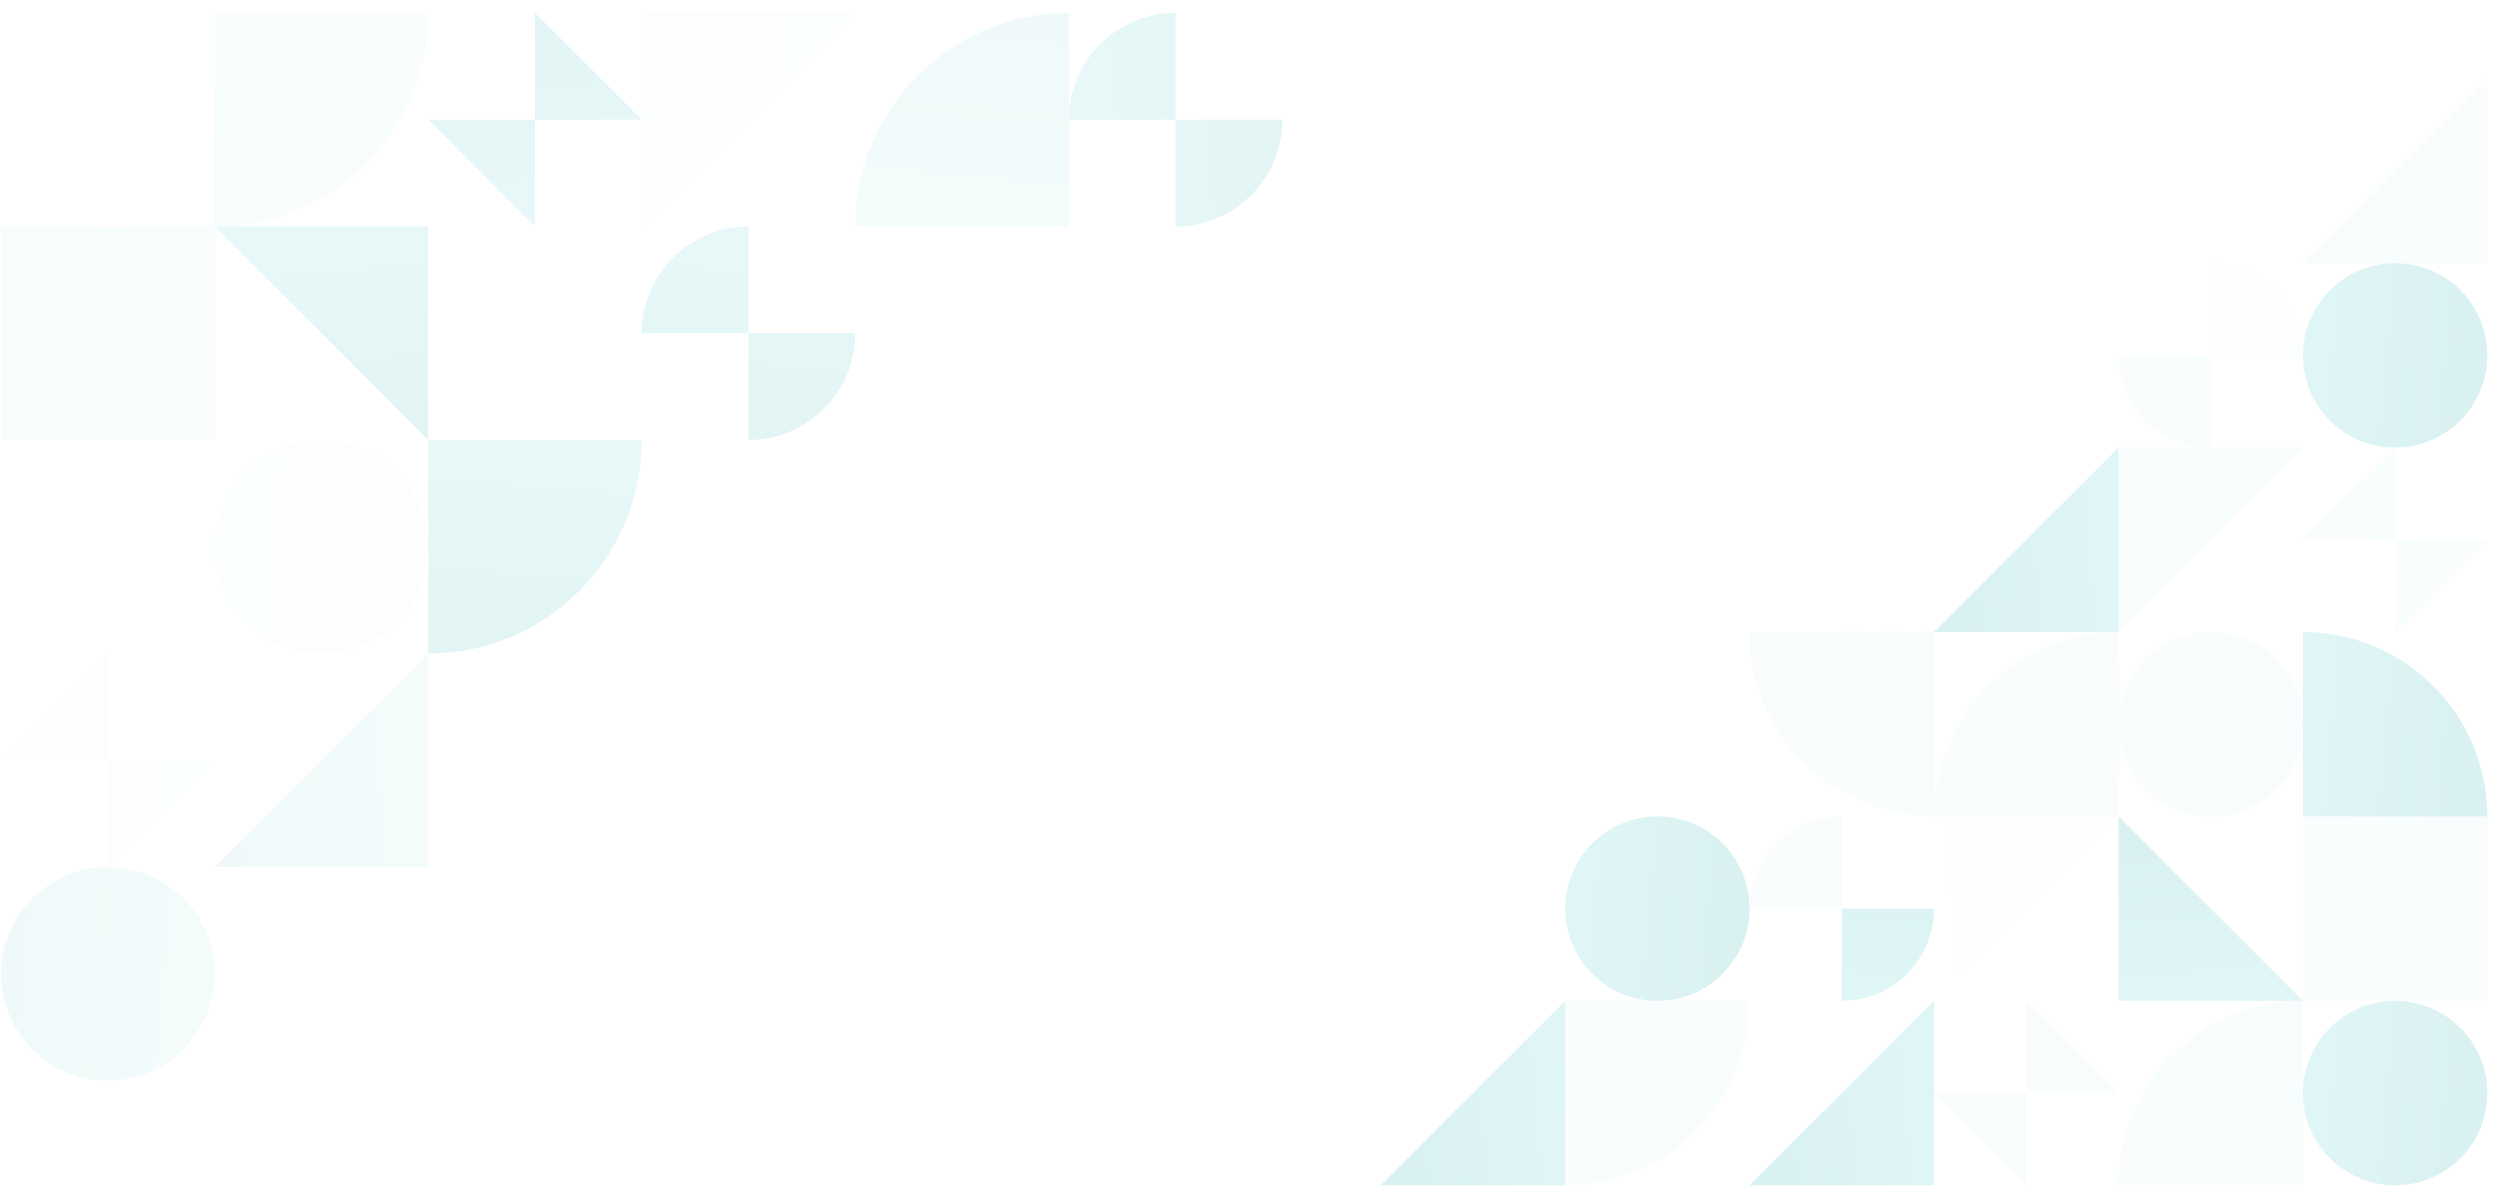 <?xml version="1.0" encoding="UTF-8"?>
<!DOCTYPE svg PUBLIC "-//W3C//DTD SVG 1.1//EN" "http://www.w3.org/Graphics/SVG/1.1/DTD/svg11.dtd">
<!-- Creator: CorelDRAW 2020 (64-Bit) -->
<svg xmlns="http://www.w3.org/2000/svg" xml:space="preserve" width="210mm" height="100mm" version="1.1" style="shape-rendering:geometricPrecision; text-rendering:geometricPrecision; image-rendering:optimizeQuality; fill-rule:evenodd; clip-rule:evenodd"
viewBox="0 0 21000 10000"
 xmlns:xlink="http://www.w3.org/1999/xlink"
 xmlns:xodm="http://www.corel.com/coreldraw/odm/2003">
 <defs>
  <style type="text/css">
   <![CDATA[
    .fil2 {fill:url(#id0);fill-rule:nonzero;fill-opacity:0.008}
    .fil22 {fill:url(#id1);fill-rule:nonzero;fill-opacity:0.008}
    .fil27 {fill:url(#id2);fill-rule:nonzero;fill-opacity:0.016}
    .fil35 {fill:url(#id3);fill-rule:nonzero;fill-opacity:0.016}
    .fil23 {fill:url(#id4);fill-rule:nonzero;fill-opacity:0.016}
    .fil6 {fill:url(#id5);fill-rule:nonzero;fill-opacity:0.027}
    .fil16 {fill:url(#id6);fill-rule:nonzero;fill-opacity:0.027}
    .fil4 {fill:url(#id7);fill-rule:nonzero;fill-opacity:0.027}
    .fil13 {fill:url(#id8);fill-rule:nonzero;fill-opacity:0.031}
    .fil0 {fill:url(#id9);fill-rule:nonzero;fill-opacity:0.031}
    .fil7 {fill:url(#id10);fill-rule:nonzero;fill-opacity:0.031}
    .fil12 {fill:url(#id11);fill-rule:nonzero;fill-opacity:0.031}
    .fil8 {fill:url(#id12);fill-rule:nonzero;fill-opacity:0.031}
    .fil29 {fill:url(#id13);fill-rule:nonzero;fill-opacity:0.031}
    .fil18 {fill:url(#id14);fill-rule:nonzero;fill-opacity:0.031}
    .fil33 {fill:url(#id15);fill-rule:nonzero;fill-opacity:0.031}
    .fil3 {fill:url(#id16);fill-rule:nonzero;fill-opacity:0.031}
    .fil11 {fill:url(#id17);fill-rule:nonzero;fill-opacity:0.031}
    .fil17 {fill:url(#id18);fill-rule:nonzero;fill-opacity:0.031}
    .fil28 {fill:url(#id19);fill-rule:nonzero;fill-opacity:0.063}
    .fil34 {fill:url(#id20);fill-rule:nonzero;fill-opacity:0.063}
    .fil30 {fill:url(#id21);fill-rule:nonzero;fill-opacity:0.063}
    .fil31 {fill:url(#id22);fill-rule:nonzero;fill-opacity:0.122}
    .fil24 {fill:url(#id23);fill-rule:nonzero;fill-opacity:0.122}
    .fil25 {fill:url(#id24);fill-rule:nonzero;fill-opacity:0.122}
    .fil37 {fill:url(#id25);fill-rule:nonzero;fill-opacity:0.122}
    .fil32 {fill:url(#id26);fill-rule:nonzero;fill-opacity:0.122}
    .fil26 {fill:url(#id27);fill-rule:nonzero;fill-opacity:0.122}
    .fil36 {fill:url(#id28);fill-rule:nonzero;fill-opacity:0.122}
    .fil14 {fill:url(#id29);fill-rule:nonzero;fill-opacity:0.161}
    .fil20 {fill:url(#id30);fill-rule:nonzero;fill-opacity:0.161}
    .fil15 {fill:url(#id31);fill-rule:nonzero;fill-opacity:0.161}
    .fil21 {fill:url(#id32);fill-rule:nonzero;fill-opacity:0.161}
    .fil1 {fill:url(#id33);fill-rule:nonzero;fill-opacity:0.161}
    .fil9 {fill:url(#id34);fill-rule:nonzero;fill-opacity:0.161}
    .fil10 {fill:url(#id35);fill-rule:nonzero;fill-opacity:0.161}
    .fil19 {fill:url(#id36);fill-rule:nonzero;fill-opacity:0.161}
    .fil5 {fill:url(#id37);fill-rule:nonzero;fill-opacity:0.161}
   ]]>
  </style>
  <linearGradient id="id0" gradientUnits="userSpaceOnUse" x1="19189.34" y1="3707.7" x2="17885.43" y2="3591.51">
   <stop offset="0" style="stop-opacity:1; stop-color:#16A5A5"/>
   <stop offset="1" style="stop-opacity:1; stop-color:#3FC6C6"/>
  </linearGradient>
  <linearGradient id="id1" gradientUnits="userSpaceOnUse" xlink:href="#id0" x1="17640.15" y1="6896.45" x2="16336.24" y2="7012.65">
  </linearGradient>
  <linearGradient id="id2" gradientUnits="userSpaceOnUse" xlink:href="#id0" x1="1623.4" y1="5534.64" x2="113.66" y2="5669.17">
  </linearGradient>
  <linearGradient id="id3" gradientUnits="userSpaceOnUse" xlink:href="#id0" x1="7004.65" y1="153.39" x2="5494.91" y2="287.92">
  </linearGradient>
  <linearGradient id="id4" gradientUnits="userSpaceOnUse" xlink:href="#id0" x1="1967.2" y1="3740.89" x2="3476.94" y2="3875.42">
  </linearGradient>
  <linearGradient id="id5" gradientUnits="userSpaceOnUse" xlink:href="#id0" x1="17743.42" y1="5450.54" x2="17627.24" y2="6754.45">
  </linearGradient>
  <linearGradient id="id6" gradientUnits="userSpaceOnUse" xlink:href="#id0" x1="17743.42" y1="9801.2" x2="17627.24" y2="8497.29">
  </linearGradient>
  <linearGradient id="id7" gradientUnits="userSpaceOnUse" xlink:href="#id0" x1="16194.23" y1="6999.74" x2="16078.04" y2="8303.64">
  </linearGradient>
  <linearGradient id="id8" gradientUnits="userSpaceOnUse" xlink:href="#id0" x1="19189.34" y1="3798.07" x2="17885.43" y2="3914.25">
  </linearGradient>
  <linearGradient id="id9" gradientUnits="userSpaceOnUse" xlink:href="#id0" x1="19189.34" y1="6806.08" x2="17885.43" y2="6689.9">
  </linearGradient>
  <linearGradient id="id10" gradientUnits="userSpaceOnUse" xlink:href="#id0" x1="14825.78" y1="5347.18" x2="16129.68" y2="5463.15">
  </linearGradient>
  <linearGradient id="id11" gradientUnits="userSpaceOnUse" xlink:href="#id0" x1="19486.27" y1="2158.5" x2="20790.18" y2="2042.31">
  </linearGradient>
  <linearGradient id="id12" gradientUnits="userSpaceOnUse" xlink:href="#id0" x1="19486.27" y1="5256.89" x2="20790.18" y2="5140.7">
  </linearGradient>
  <linearGradient id="id13" gradientUnits="userSpaceOnUse" xlink:href="#id0" x1="173.45" y1="1947.14" x2="1683.19" y2="2081.67">
  </linearGradient>
  <linearGradient id="id14" gradientUnits="userSpaceOnUse" xlink:href="#id0" x1="13186.21" y1="9801.2" x2="13302.4" y2="8497.29">
  </linearGradient>
  <linearGradient id="id15" gradientUnits="userSpaceOnUse" xlink:href="#id0" x1="1847.62" y1="1722.92" x2="1982.15" y2="213.18">
  </linearGradient>
  <linearGradient id="id16" gradientUnits="userSpaceOnUse" xlink:href="#id0" x1="19189.34" y1="3707.7" x2="17885.43" y2="3591.51">
  </linearGradient>
  <linearGradient id="id17" gradientUnits="userSpaceOnUse" xlink:href="#id0" x1="20738.54" y1="8355.28" x2="19434.63" y2="8239.09">
  </linearGradient>
  <linearGradient id="id18" gradientUnits="userSpaceOnUse" xlink:href="#id0" x1="19292.62" y1="8548.93" x2="19176.43" y2="9852.84">
  </linearGradient>
  <linearGradient id="id19" gradientUnits="userSpaceOnUse" xlink:href="#id0" x1="173.45" y1="7328.39" x2="1683.19" y2="7462.92">
  </linearGradient>
  <linearGradient id="id20" gradientUnits="userSpaceOnUse" xlink:href="#id0" x1="8917.98" y1="272.97" x2="8783.45" y2="1782.71">
  </linearGradient>
  <linearGradient id="id21" gradientUnits="userSpaceOnUse" xlink:href="#id0" x1="1967.2" y1="7223.75" x2="3476.94" y2="7089.22">
  </linearGradient>
  <linearGradient id="id22" gradientUnits="userSpaceOnUse" xlink:href="#id0" x1="3536.73" y1="3516.67" x2="3402.2" y2="2006.93">
  </linearGradient>
  <linearGradient id="id23" gradientUnits="userSpaceOnUse" xlink:href="#id0" x1="5435.12" y1="3516.67" x2="5569.65" y2="2006.93">
  </linearGradient>
  <linearGradient id="id24" gradientUnits="userSpaceOnUse" xlink:href="#id0" x1="5435.12" y1="3516.67" x2="5569.65" y2="2006.93">
  </linearGradient>
  <linearGradient id="id25" gradientUnits="userSpaceOnUse" xlink:href="#id0" x1="10592.15" y1="153.39" x2="9082.41" y2="287.92">
  </linearGradient>
  <linearGradient id="id26" gradientUnits="userSpaceOnUse" xlink:href="#id0" x1="3641.37" y1="272.97" x2="3775.9" y2="1782.71">
  </linearGradient>
  <linearGradient id="id27" gradientUnits="userSpaceOnUse" xlink:href="#id0" x1="3641.37" y1="5310.42" x2="3775.9" y2="3800.68">
  </linearGradient>
  <linearGradient id="id28" gradientUnits="userSpaceOnUse" xlink:href="#id0" x1="10592.15" y1="153.39" x2="9082.41" y2="287.92">
  </linearGradient>
  <linearGradient id="id29" gradientUnits="userSpaceOnUse" xlink:href="#id0" x1="16387.88" y1="5256.89" x2="17691.79" y2="5140.7">
  </linearGradient>
  <linearGradient id="id30" gradientUnits="userSpaceOnUse" xlink:href="#id0" x1="14838.69" y1="9904.48" x2="16142.59" y2="9788.29">
  </linearGradient>
  <linearGradient id="id31" gradientUnits="userSpaceOnUse" xlink:href="#id0" x1="17833.79" y1="6999.74" x2="17949.99" y2="8303.64">
  </linearGradient>
  <linearGradient id="id32" gradientUnits="userSpaceOnUse" xlink:href="#id0" x1="11740.29" y1="9904.48" x2="13044.2" y2="9788.29">
  </linearGradient>
  <linearGradient id="id33" gradientUnits="userSpaceOnUse" xlink:href="#id0" x1="14541.75" y1="8355.28" x2="13237.85" y2="8239.09">
  </linearGradient>
  <linearGradient id="id34" gradientUnits="userSpaceOnUse" xlink:href="#id0" x1="20738.54" y1="3707.7" x2="19434.63" y2="3591.51">
  </linearGradient>
  <linearGradient id="id35" gradientUnits="userSpaceOnUse" xlink:href="#id0" x1="20738.54" y1="6806.08" x2="19434.63" y2="6689.9">
  </linearGradient>
  <linearGradient id="id36" gradientUnits="userSpaceOnUse" xlink:href="#id0" x1="20738.54" y1="9904.48" x2="19434.63" y2="9788.29">
  </linearGradient>
  <linearGradient id="id37" gradientUnits="userSpaceOnUse" xlink:href="#id0" x1="16194.23" y1="6999.74" x2="16078.04" y2="8303.64">
  </linearGradient>
 </defs>
 <g id="Katman_x0020_1">
  <g id="_2652589766720">
   <g>
    <g>
     <path class="fil0" d="M19344.26 6083.13c0,427.8 -346.8,774.6 -774.59,774.6 -427.8,0 -774.6,-346.8 -774.6,-774.6 0,-427.8 346.8,-774.6 774.6,-774.6 427.79,0 774.59,346.8 774.59,774.6z"/>
    </g>
    <path class="fil1" d="M14696.67 7632.33c0,427.79 -346.8,774.59 -774.59,774.59 -427.8,0 -774.6,-346.8 -774.6,-774.59 0,-427.8 346.8,-774.6 774.6,-774.6 427.79,0 774.59,346.8 774.59,774.6z"/>
    <g>
     <path class="fil2" d="M18569.67 2210.14c427.79,0 774.59,346.8 774.59,774.6l-774.59 0 0 -774.6z"/>
     <path class="fil3" d="M18569.67 2984.74l0 774.59c-427.8,0 -774.6,-346.8 -774.6,-774.59l774.6 0z"/>
    </g>
    <path class="fil4" d="M14696.67 7632.33c0,-427.8 346.8,-774.6 774.6,-774.6l0 774.6 -774.6 0z"/>
    <path class="fil5" d="M15471.27 7632.33l774.6 0c0,427.79 -346.8,774.59 -774.6,774.59l0 -774.59z"/>
    <path class="fil6" d="M17795.07 5308.53c-855.6,0 -1549.2,693.6 -1549.2,1549.2l1549.2 0 0 -1549.2z"/>
    <g>
     <path class="fil7" d="M14694.04 5311.17c2.92,855.6 698.88,1546.83 1554.47,1543.91l-5.28 -1549.18 -1549.19 5.27z"/>
    </g>
    <g>
     <polygon class="fil8" points="20118.86,3759.33 20118.86,4533.93 20893.46,4533.93 20118.86,5308.53 20118.86,4533.93 19344.26,4533.93 "/>
    </g>
    <path class="fil9" d="M20893.46 2984.74c0,427.79 -346.8,774.59 -774.6,774.59 -427.8,0 -774.6,-346.8 -774.6,-774.59 0,-427.8 346.8,-774.6 774.6,-774.6 427.8,0 774.6,346.8 774.6,774.6z"/>
    <path class="fil10" d="M20893.46 6857.73c0,-855.6 -693.6,-1549.2 -1549.2,-1549.2l0 1549.2 1549.2 0z"/>
    <g>
     <polygon class="fil11" points="19344.26,6857.73 20893.46,6857.73 20893.46,8406.92 19344.26,8406.92 "/>
    </g>
    <g>
     <polygon class="fil12" points="20893.46,2210.14 20893.46,660.94 19344.26,2210.14 "/>
    </g>
    <g>
     <polygon class="fil13" points="17795.07,3759.33 17795.07,5308.53 19344.26,3759.33 "/>
    </g>
    <polygon class="fil14" points="17795.07,5308.53 17795.07,3759.33 16245.87,5308.53 "/>
    <polygon class="fil15" points="17795.07,8406.92 19344.26,8406.92 17795.07,6857.73 "/>
    <polygon class="fil16" points="16245.87,9181.52 17020.47,9181.52 17020.47,8406.92 17795.07,9181.52 17020.47,9181.52 17020.47,9956.12 "/>
    <g>
     <path class="fil17" d="M19344.26 8406.92c-855.59,0 -1549.19,693.6 -1549.19,1549.2l1549.19 0 0 -1549.2z"/>
    </g>
    <g>
     <path class="fil18" d="M13147.48 9956.12c855.59,0 1549.19,-693.6 1549.19,-1549.2l-1549.19 0 0 1549.2z"/>
    </g>
    <path class="fil19" d="M20893.46 9181.52c0,427.8 -346.8,774.6 -774.6,774.6 -427.8,0 -774.6,-346.8 -774.6,-774.6 0,-427.8 346.8,-774.6 774.6,-774.6 427.8,0 774.6,346.8 774.6,774.6z"/>
    <polygon class="fil20" points="16245.87,9956.12 16245.87,8406.92 14696.67,9956.12 "/>
    <polygon class="fil21" points="13147.48,9956.12 13147.48,8406.92 11598.28,9956.12 "/>
    <g>
     <polygon class="fil22" points="16245.87,6857.73 16245.87,8406.92 17795.07,6857.73 "/>
    </g>
   </g>
  </g>
  <g id="_2652589766144">
   <g>
    <path class="fil23" d="M1802.77 4592.92c0,-495.33 401.55,-896.88 896.88,-896.88 495.33,0 896.87,401.55 896.87,896.88 0,495.33 -401.54,896.87 -896.87,896.87 -495.33,0 -896.88,-401.54 -896.88,-896.87z"/>
    <path class="fil24" d="M7184.03 2799.17c0,495.33 -401.55,896.87 -896.88,896.87l0 -896.87 896.88 0z"/>
    <path class="fil25" d="M6287.15 2799.17l-896.88 0c0,-495.33 401.55,-896.88 896.88,-896.88l0 896.88z"/>
    <path class="fil26" d="M3596.52 5489.79c990.66,0 1793.75,-803.09 1793.75,-1793.75l-1793.75 0 0 1793.75z"/>
    <polygon class="fil27" points="905.9,7283.55 905.9,6386.67 9.02,6386.67 905.9,5489.79 905.9,6386.67 1802.77,6386.67 "/>
    <g>
     <path class="fil28" d="M9.02 8180.42c0,-495.33 401.55,-896.87 896.88,-896.87 495.33,0 896.87,401.54 896.87,896.87 0,495.33 -401.54,896.88 -896.87,896.88 -495.33,0 -896.88,-401.55 -896.88,-896.88z"/>
    </g>
    <g>
     <polygon class="fil29" points="1802.77,3696.04 9.02,3696.04 9.02,1902.29 1802.77,1902.29 "/>
    </g>
    <g>
     <polygon class="fil30" points="3596.52,7283.55 3596.52,5489.79 1802.77,7283.55 "/>
    </g>
    <polygon class="fil31" points="3596.52,1902.29 1802.77,1902.29 3596.52,3696.04 "/>
    <polygon class="fil32" points="5390.27,1005.42 4493.4,1005.42 4493.4,1902.29 3596.52,1005.42 4493.4,1005.42 4493.4,108.54 "/>
    <g>
     <path class="fil33" d="M1802.77 1902.29c990.66,0 1793.75,-803.09 1793.75,-1793.75l-1793.75 0 0 1793.75z"/>
    </g>
    <g>
     <path class="fil34" d="M8977.78 108.54c-990.66,0 -1793.75,803.09 -1793.75,1793.75l1793.75 0 0 -1793.75z"/>
    </g>
    <polygon class="fil35" points="5390.27,108.54 5390.27,1902.29 7184.03,108.54 "/>
    <path class="fil36" d="M9874.65 1902.29c495.33,0 896.88,-401.54 896.88,-896.87l-896.88 0 0 896.87z"/>
    <path class="fil37" d="M9874.65 1005.42l0 -896.88c-495.33,0 -896.87,401.55 -896.87,896.88l896.87 0z"/>
   </g>
  </g>
 </g>
</svg>
